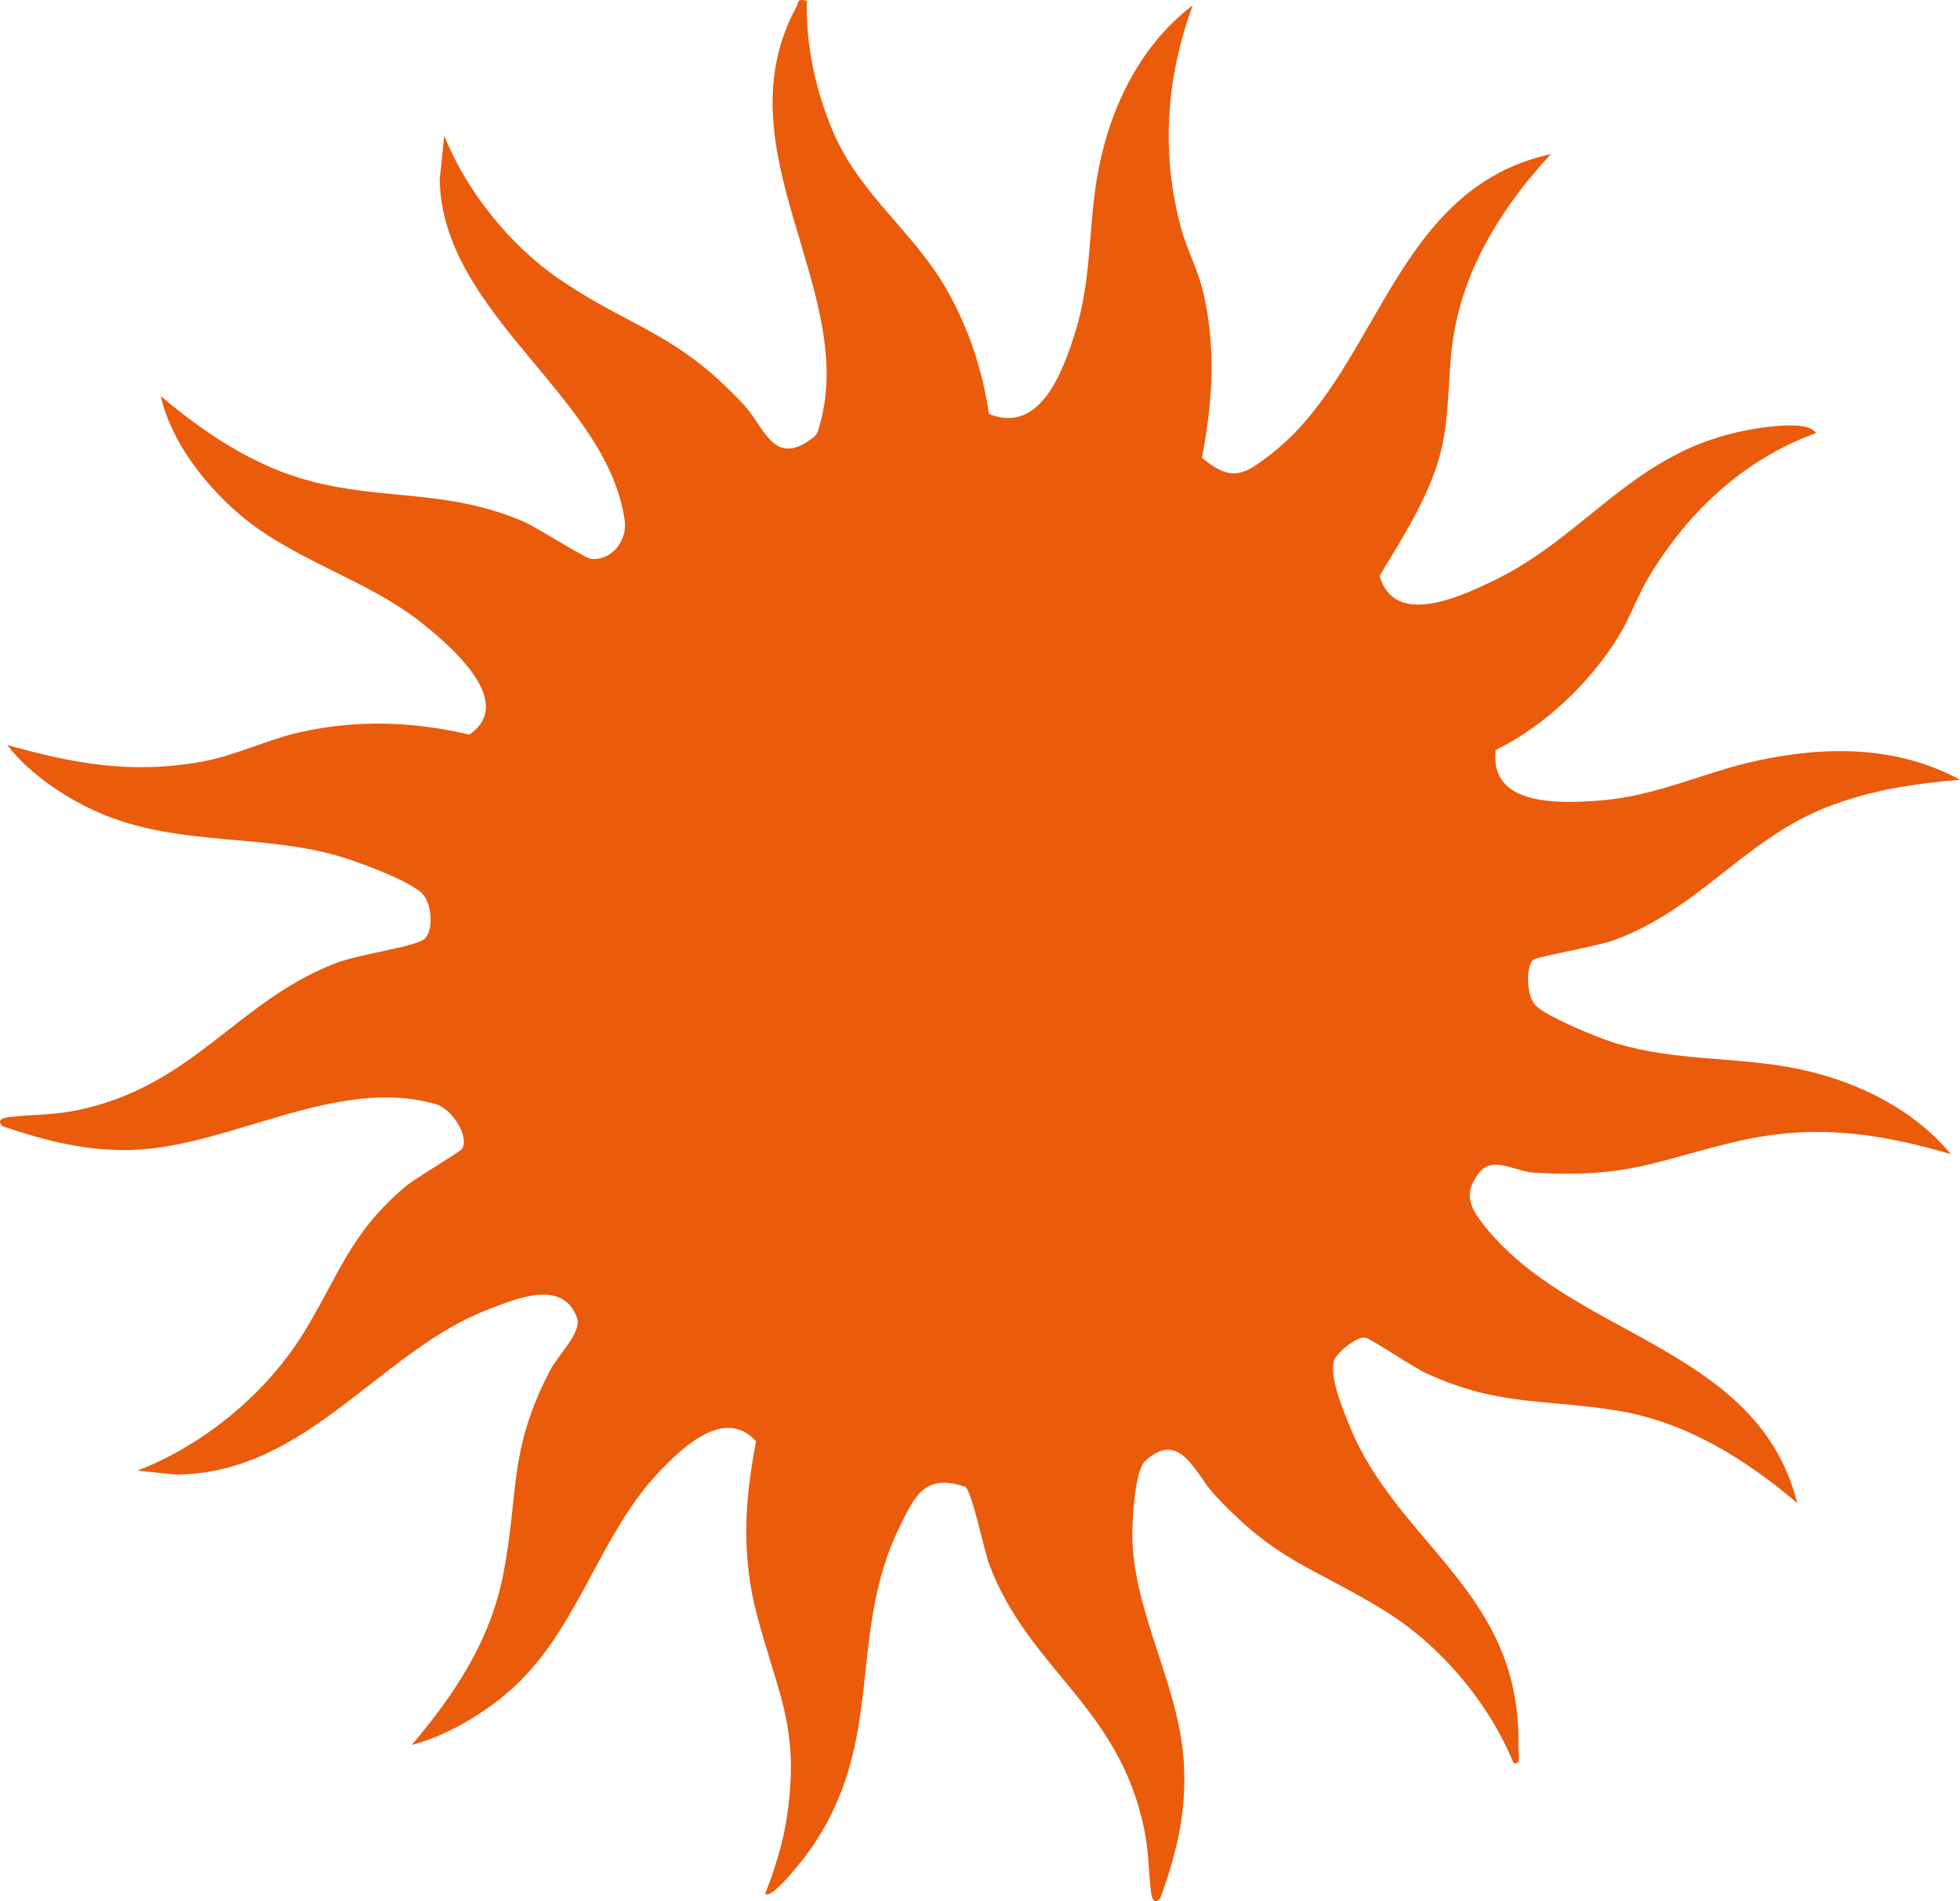 <svg viewBox="0 0 506.58 491.41" xmlns="http://www.w3.org/2000/svg" data-name="Laag 1" id="Laag_1">
  <defs>
    <style>
      .cls-1 {
        fill: #ea5b0c;
      }
    </style>
  </defs>
  <g id="nMbP1b.tif">
    <path d="M208.56.17c-.43,11.6,2.56,24.73,7.39,35.29,7.04,15.4,20.7,25.07,28.87,39.64,5.58,9.95,9.14,20.56,10.77,31.91,13.24,5.34,19.13-10.94,22.33-21.22,4.15-13.3,3.35-25.67,5.48-39.01,2.79-17.47,10.62-34.57,24.89-45.42-6.94,18.77-8.29,38.35-3,57.72,1.55,5.69,4.48,10.9,5.83,17.01,3.2,14.48,2.28,27.8-.47,42.24,7.69,6.47,10.99,4.41,17.99-1.05,27.81-21.72,31.49-68.62,72.2-77.44-12.1,13.01-22.06,28.61-25.07,46.45-1.59,9.41-1,18.99-2.9,28.36-2.49,12.25-9.95,23.61-16.29,34.19,3.75,13.52,21.12,5.32,29.87,1.04,24.06-11.74,36.18-33.57,65.76-38.81,3.7-.65,15.22-2.55,17.12.88-18.58,6.76-32.9,20.22-43.02,36.92-3.07,5.07-5,10.85-8.14,15.9-7.32,11.78-19.09,23.01-31.61,29.1-1.7,14.76,16.82,13.79,26.88,13.06,14.37-1.03,26.76-7.25,40.26-10.21,17.87-3.92,36.38-4.11,52.88,4.83-12.2,1.01-24.3,2.88-35.66,7.59-20.43,8.47-32.2,26.02-53.83,33.91-3.99,1.46-20.02,4.31-20.82,5.01-1.9,1.66-1.85,9.33.65,11.85,2.95,2.98,16.51,8.54,21.04,9.87,14.82,4.38,29.54,3.42,44.42,6.06,15.59,2.76,31.62,10.08,41.81,22.48-19.61-5.75-36.37-7.91-56.49-3-21.11,5.15-27.13,9.13-51.04,7.81-5.19-.29-10.9-4.54-14.41.05-3.66,4.78-2.77,8.15.58,12.6,22.6,29.98,71.4,31.74,81.69,72.74-13.36-11.36-28.81-21-46.42-23.88-18.91-3.09-30.57-1.06-49.31-9.58-3.8-1.73-14.12-8.89-15.91-9.29-2.16-.47-7.12,3.78-7.91,5.5-1.73,3.78,1.99,12.7,3.62,16.78,12.52,31.44,44.86,43.29,43.84,83.6-.04,1.44.88,4.48-1.19,4.19-6.4-15.69-18.9-30.52-33.3-39.43-18.9-11.69-27.67-12.39-44.24-30.28-4.7-5.08-8.73-16.84-17.73-8.48-2.82,2.62-3.47,16.72-3.27,21.08.9,19.25,11.97,37.11,13.24,56.48.85,12.92-1.74,23.55-6.07,35.51-1.68,1.69-2.19-.08-2.39-1.77-.68-5.75-.51-10.15-1.78-16.27-6.56-31.66-29.82-41.2-39.98-68.21-1.48-3.92-4.5-19.12-6.28-20.17-10.39-3.49-12.98,2.26-17.05,10.63-13.57,27.92-3.26,54.81-22.83,82.97-1.17,1.69-9.99,13.35-11.81,11.62,2.56-6.41,4.68-13.3,5.68-20.16,3.33-22.82-2.39-31.41-7.74-51.72-4.09-15.51-3.3-29.47-.28-45.09-8.17-8.99-19.13,1.65-25.29,8.17-14.57,15.42-20.14,38.11-35.42,53.54-7.27,7.34-18.27,14.16-28.28,16.78,11.11-13.1,20.35-27.03,23.68-44.23,4.1-21.24,1.17-31.69,12.17-52.75,2.04-3.92,8.26-9.71,6.83-13.54-3.66-9.87-15.4-4.92-22.56-2.2-28.43,10.78-47.01,42.53-80.95,42.84l-10.05-1.03c17.23-6.65,33.38-20.02,43.01-35.72,9.09-14.83,11.78-25.37,26.11-37.6,2.58-2.2,14.32-9.1,14.78-9.86,1.93-3.27-2.67-10.34-6.7-11.51-25.28-7.39-52.64,10.62-77.76,11.77-12.04.55-23.09-2.29-34.3-6.08-1.69-1.68.08-2.2,1.77-2.39,5.91-.69,11.27-.46,17.49-1.75,30.07-6.26,41.11-28.02,66.62-37.95,6.14-2.39,18.72-3.95,22.58-5.97,3.12-1.64,2.63-9.42,0-12.09-3.35-3.41-17.21-8.48-22.24-9.88-19.4-5.38-39.35-2.64-58.58-9.92-9.43-3.57-20.34-10.57-26.45-18.61,17.37,4.89,32.5,7.6,50.53,4.26,8.62-1.6,16.69-5.66,24.93-7.52,14.78-3.34,29.24-2.87,43.98.57,12.14-8.32-4.6-22.66-11.91-28.56-14.67-11.81-33.83-16.4-48.07-28.85-8.71-7.62-17.17-18.56-19.78-30.09,11.33,9.57,24.13,18.15,38.7,21.98,19.05,5.01,35.1,2.08,54.63,10.26,3.76,1.57,16.3,9.69,17.88,9.84,5.28.52,9.42-4.66,8.7-9.91-4.4-32.01-47.12-53.17-47.81-88.11l1.17-11.39c5.65,14.24,17.03,28.43,29.67,37.05,19.08,13.03,30.24,13.62,47.87,32.66,5.1,5.51,7.54,15.82,17.12,8.86,1.82-1.32,1.77-1.61,2.37-3.7,10-35-26.05-71.26-5.97-108.22.77-1.41-.03-2.03,2.68-1.53Z" class="cls-1"></path>
  </g>
</svg>